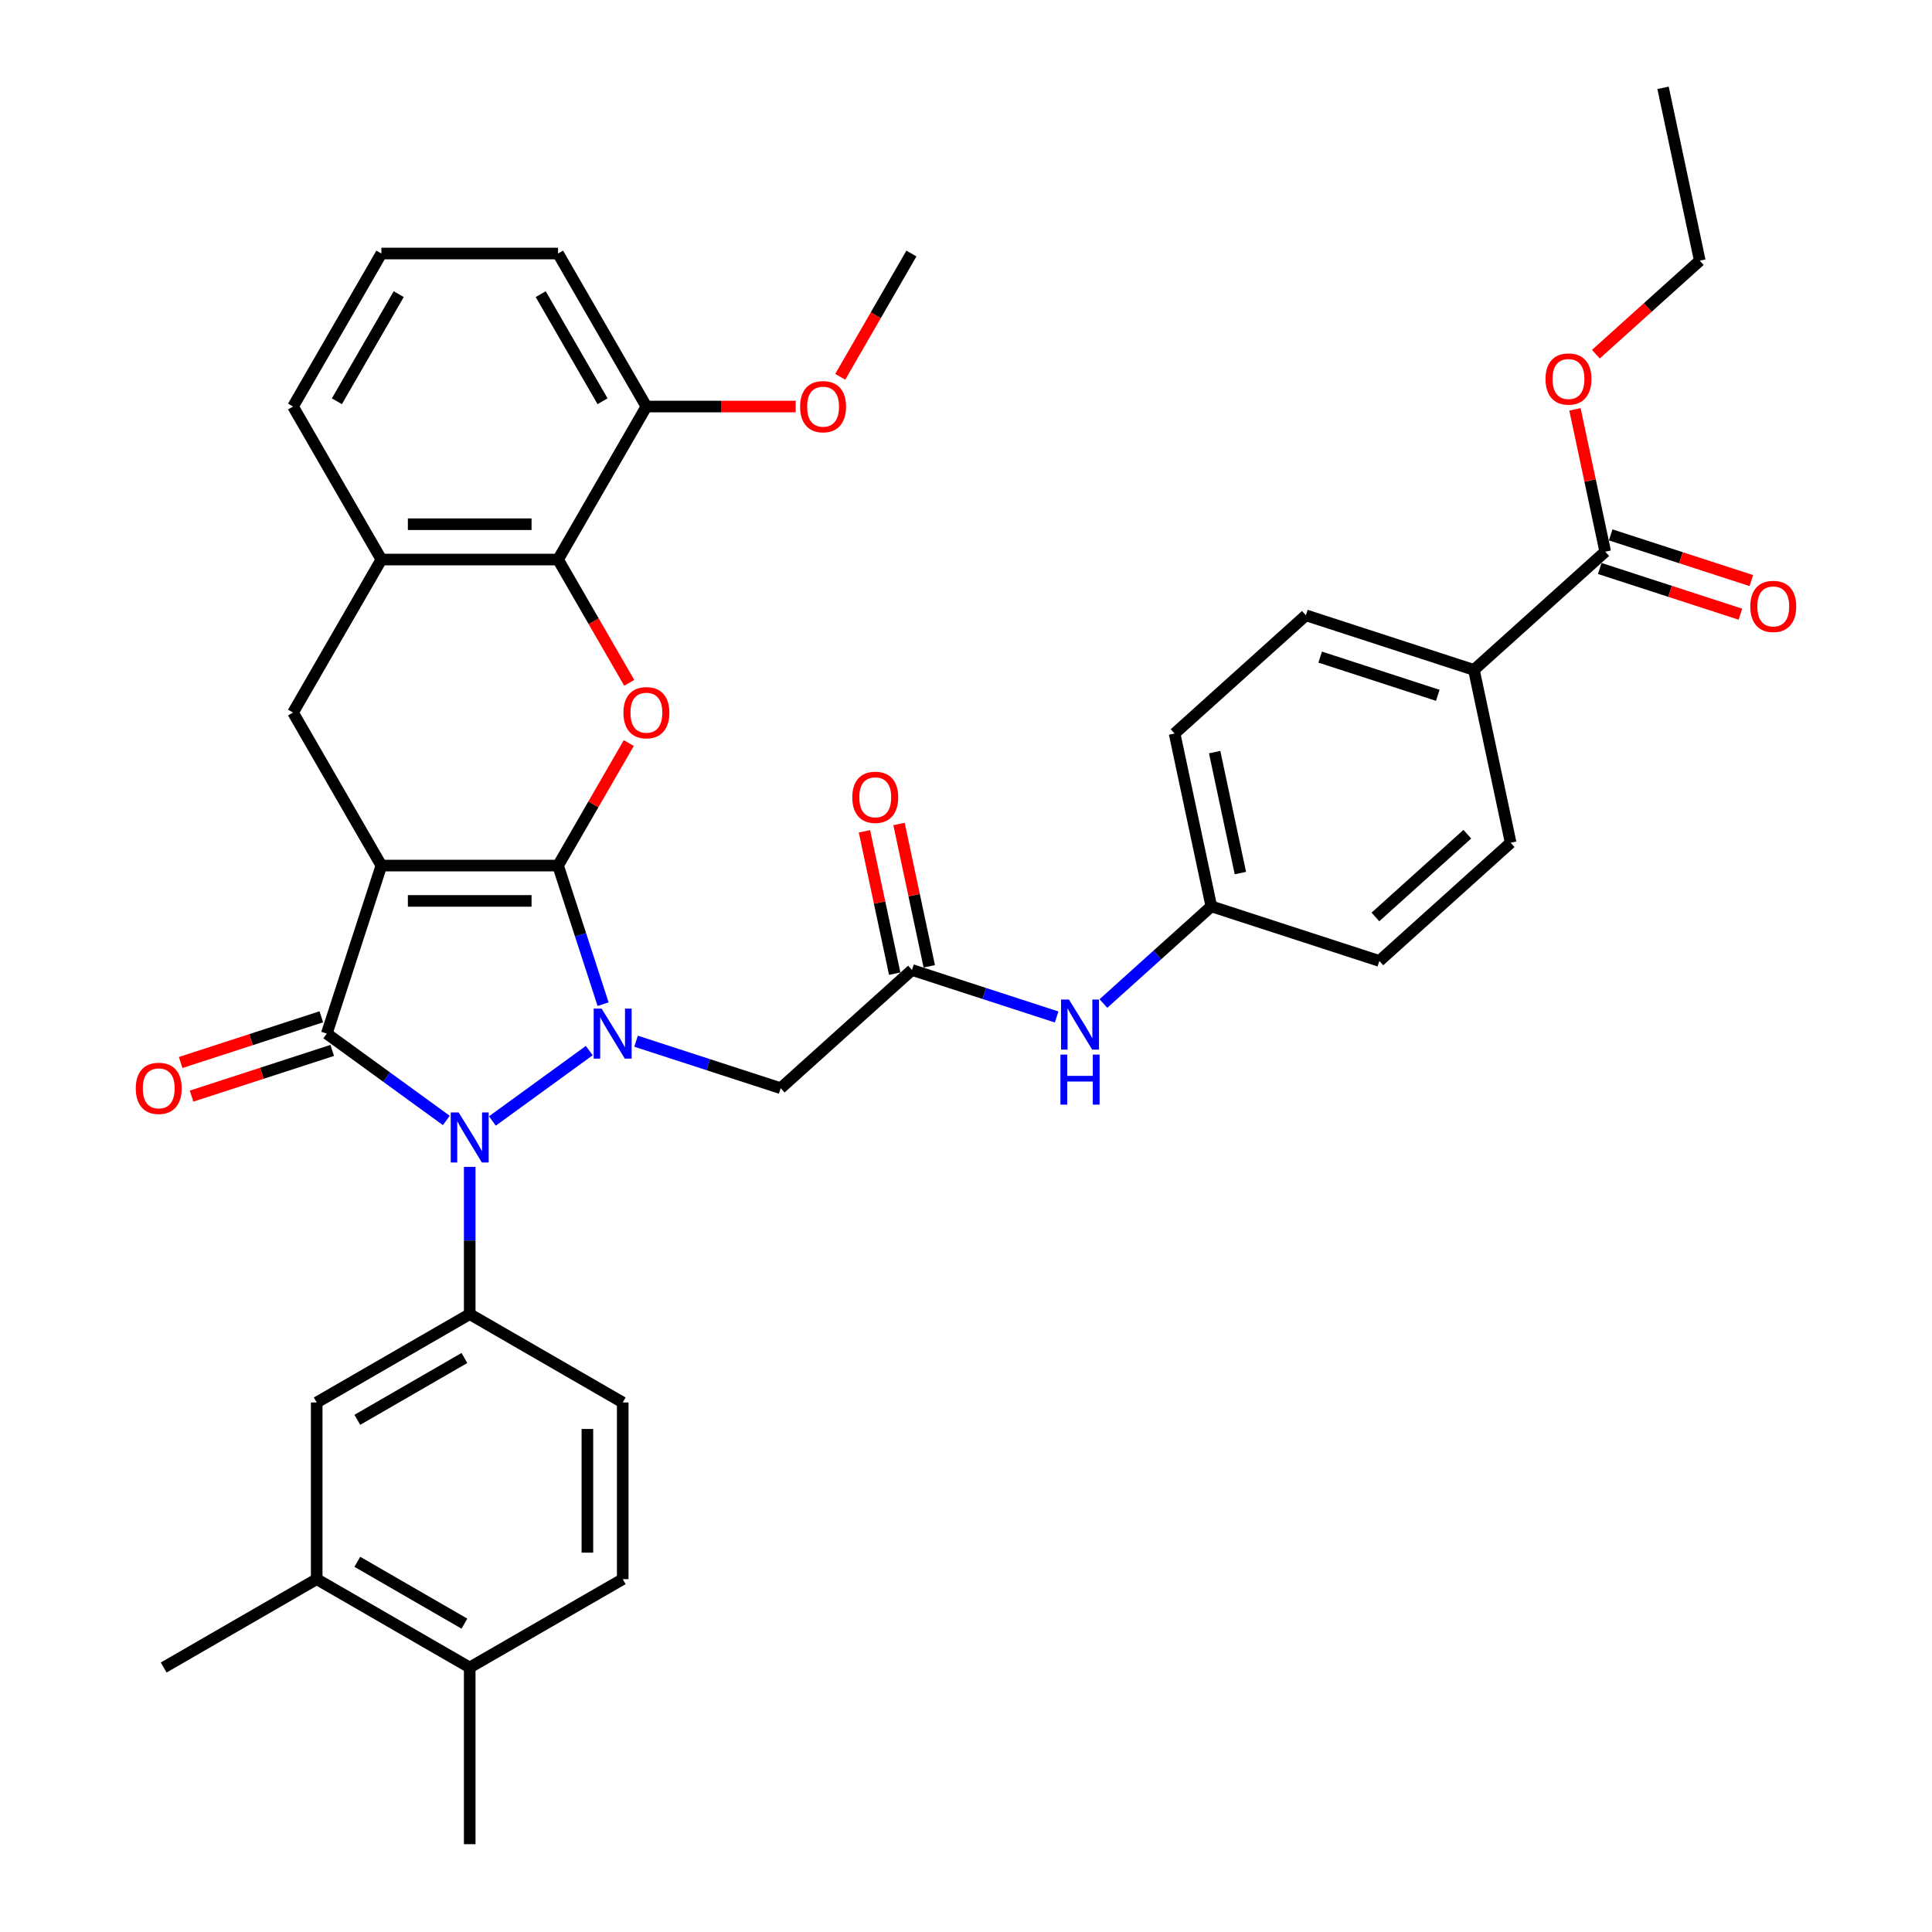 <?xml version='1.0' encoding='iso-8859-1'?>
<svg version='1.1' baseProfile='full'
              xmlns='http://www.w3.org/2000/svg'
                      xmlns:rdkit='http://www.rdkit.org/xml'
                      xmlns:xlink='http://www.w3.org/1999/xlink'
                  xml:space='preserve'
width='1000px' height='1000px' viewBox='0 0 1000 1000'>
<!-- END OF HEADER -->
<rect style='opacity:1.0;fill:#FFFFFF;stroke:none' width='1000' height='1000' x='0' y='0'> </rect>
<path class='bond-0' d='M 288.849,448.017 L 197.399,448.017' style='fill:none;fill-rule:evenodd;stroke:#000000;stroke-width:6px;stroke-linecap:butt;stroke-linejoin:miter;stroke-opacity:1' />
<path class='bond-0' d='M 275.131,466.307 L 211.116,466.307' style='fill:none;fill-rule:evenodd;stroke:#000000;stroke-width:6px;stroke-linecap:butt;stroke-linejoin:miter;stroke-opacity:1' />
<path class='bond-1' d='M 288.849,448.017 L 300.504,483.887' style='fill:none;fill-rule:evenodd;stroke:#000000;stroke-width:6px;stroke-linecap:butt;stroke-linejoin:miter;stroke-opacity:1' />
<path class='bond-1' d='M 300.504,483.887 L 312.158,519.756' style='fill:none;fill-rule:evenodd;stroke:#0000FF;stroke-width:6px;stroke-linecap:butt;stroke-linejoin:miter;stroke-opacity:1' />
<path class='bond-4' d='M 288.849,448.017 L 307.155,416.31' style='fill:none;fill-rule:evenodd;stroke:#000000;stroke-width:6px;stroke-linecap:butt;stroke-linejoin:miter;stroke-opacity:1' />
<path class='bond-4' d='M 307.155,416.31 L 325.461,384.603' style='fill:none;fill-rule:evenodd;stroke:#FF0000;stroke-width:6px;stroke-linecap:butt;stroke-linejoin:miter;stroke-opacity:1' />
<path class='bond-3' d='M 197.399,448.017 L 169.139,534.992' style='fill:none;fill-rule:evenodd;stroke:#000000;stroke-width:6px;stroke-linecap:butt;stroke-linejoin:miter;stroke-opacity:1' />
<path class='bond-6' d='M 197.399,448.017 L 151.674,368.819' style='fill:none;fill-rule:evenodd;stroke:#000000;stroke-width:6px;stroke-linecap:butt;stroke-linejoin:miter;stroke-opacity:1' />
<path class='bond-2' d='M 305.001,543.789 L 254.858,580.22' style='fill:none;fill-rule:evenodd;stroke:#0000FF;stroke-width:6px;stroke-linecap:butt;stroke-linejoin:miter;stroke-opacity:1' />
<path class='bond-7' d='M 329.217,538.926 L 366.65,551.088' style='fill:none;fill-rule:evenodd;stroke:#0000FF;stroke-width:6px;stroke-linecap:butt;stroke-linejoin:miter;stroke-opacity:1' />
<path class='bond-7' d='M 366.65,551.088 L 404.083,563.251' style='fill:none;fill-rule:evenodd;stroke:#000000;stroke-width:6px;stroke-linecap:butt;stroke-linejoin:miter;stroke-opacity:1' />
<path class='bond-5' d='M 243.124,603.98 L 243.124,642.088' style='fill:none;fill-rule:evenodd;stroke:#0000FF;stroke-width:6px;stroke-linecap:butt;stroke-linejoin:miter;stroke-opacity:1' />
<path class='bond-5' d='M 243.124,642.088 L 243.124,680.195' style='fill:none;fill-rule:evenodd;stroke:#000000;stroke-width:6px;stroke-linecap:butt;stroke-linejoin:miter;stroke-opacity:1' />
<path class='bond-38' d='M 231.016,579.948 L 200.077,557.47' style='fill:none;fill-rule:evenodd;stroke:#0000FF;stroke-width:6px;stroke-linecap:butt;stroke-linejoin:miter;stroke-opacity:1' />
<path class='bond-38' d='M 200.077,557.47 L 169.139,534.992' style='fill:none;fill-rule:evenodd;stroke:#000000;stroke-width:6px;stroke-linecap:butt;stroke-linejoin:miter;stroke-opacity:1' />
<path class='bond-13' d='M 166.313,526.294 L 129.913,538.121' style='fill:none;fill-rule:evenodd;stroke:#000000;stroke-width:6px;stroke-linecap:butt;stroke-linejoin:miter;stroke-opacity:1' />
<path class='bond-13' d='M 129.913,538.121 L 93.514,549.948' style='fill:none;fill-rule:evenodd;stroke:#FF0000;stroke-width:6px;stroke-linecap:butt;stroke-linejoin:miter;stroke-opacity:1' />
<path class='bond-13' d='M 171.965,543.689 L 135.565,555.516' style='fill:none;fill-rule:evenodd;stroke:#000000;stroke-width:6px;stroke-linecap:butt;stroke-linejoin:miter;stroke-opacity:1' />
<path class='bond-13' d='M 135.565,555.516 L 99.165,567.343' style='fill:none;fill-rule:evenodd;stroke:#FF0000;stroke-width:6px;stroke-linecap:butt;stroke-linejoin:miter;stroke-opacity:1' />
<path class='bond-8' d='M 325.693,353.437 L 307.271,321.529' style='fill:none;fill-rule:evenodd;stroke:#FF0000;stroke-width:6px;stroke-linecap:butt;stroke-linejoin:miter;stroke-opacity:1' />
<path class='bond-8' d='M 307.271,321.529 L 288.849,289.621' style='fill:none;fill-rule:evenodd;stroke:#000000;stroke-width:6px;stroke-linecap:butt;stroke-linejoin:miter;stroke-opacity:1' />
<path class='bond-11' d='M 243.124,680.195 L 163.926,725.92' style='fill:none;fill-rule:evenodd;stroke:#000000;stroke-width:6px;stroke-linecap:butt;stroke-linejoin:miter;stroke-opacity:1' />
<path class='bond-11' d='M 240.389,702.893 L 184.95,734.901' style='fill:none;fill-rule:evenodd;stroke:#000000;stroke-width:6px;stroke-linecap:butt;stroke-linejoin:miter;stroke-opacity:1' />
<path class='bond-17' d='M 243.124,680.195 L 322.322,725.92' style='fill:none;fill-rule:evenodd;stroke:#000000;stroke-width:6px;stroke-linecap:butt;stroke-linejoin:miter;stroke-opacity:1' />
<path class='bond-39' d='M 151.674,368.819 L 197.399,289.621' style='fill:none;fill-rule:evenodd;stroke:#000000;stroke-width:6px;stroke-linecap:butt;stroke-linejoin:miter;stroke-opacity:1' />
<path class='bond-10' d='M 404.083,563.251 L 472.044,502.059' style='fill:none;fill-rule:evenodd;stroke:#000000;stroke-width:6px;stroke-linecap:butt;stroke-linejoin:miter;stroke-opacity:1' />
<path class='bond-9' d='M 288.849,289.621 L 197.399,289.621' style='fill:none;fill-rule:evenodd;stroke:#000000;stroke-width:6px;stroke-linecap:butt;stroke-linejoin:miter;stroke-opacity:1' />
<path class='bond-9' d='M 275.131,271.331 L 211.116,271.331' style='fill:none;fill-rule:evenodd;stroke:#000000;stroke-width:6px;stroke-linecap:butt;stroke-linejoin:miter;stroke-opacity:1' />
<path class='bond-18' d='M 288.849,289.621 L 334.574,210.423' style='fill:none;fill-rule:evenodd;stroke:#000000;stroke-width:6px;stroke-linecap:butt;stroke-linejoin:miter;stroke-opacity:1' />
<path class='bond-30' d='M 197.399,289.621 L 151.674,210.423' style='fill:none;fill-rule:evenodd;stroke:#000000;stroke-width:6px;stroke-linecap:butt;stroke-linejoin:miter;stroke-opacity:1' />
<path class='bond-15' d='M 472.044,502.059 L 509.477,514.222' style='fill:none;fill-rule:evenodd;stroke:#000000;stroke-width:6px;stroke-linecap:butt;stroke-linejoin:miter;stroke-opacity:1' />
<path class='bond-15' d='M 509.477,514.222 L 546.91,526.385' style='fill:none;fill-rule:evenodd;stroke:#0000FF;stroke-width:6px;stroke-linecap:butt;stroke-linejoin:miter;stroke-opacity:1' />
<path class='bond-20' d='M 480.989,500.158 L 473.16,463.324' style='fill:none;fill-rule:evenodd;stroke:#000000;stroke-width:6px;stroke-linecap:butt;stroke-linejoin:miter;stroke-opacity:1' />
<path class='bond-20' d='M 473.16,463.324 L 465.33,426.49' style='fill:none;fill-rule:evenodd;stroke:#FF0000;stroke-width:6px;stroke-linecap:butt;stroke-linejoin:miter;stroke-opacity:1' />
<path class='bond-20' d='M 463.098,503.96 L 455.269,467.127' style='fill:none;fill-rule:evenodd;stroke:#000000;stroke-width:6px;stroke-linecap:butt;stroke-linejoin:miter;stroke-opacity:1' />
<path class='bond-20' d='M 455.269,467.127 L 447.44,430.293' style='fill:none;fill-rule:evenodd;stroke:#FF0000;stroke-width:6px;stroke-linecap:butt;stroke-linejoin:miter;stroke-opacity:1' />
<path class='bond-14' d='M 163.926,725.92 L 163.926,817.37' style='fill:none;fill-rule:evenodd;stroke:#000000;stroke-width:6px;stroke-linecap:butt;stroke-linejoin:miter;stroke-opacity:1' />
<path class='bond-12' d='M 830.861,285.55 L 762.9,346.742' style='fill:none;fill-rule:evenodd;stroke:#000000;stroke-width:6px;stroke-linecap:butt;stroke-linejoin:miter;stroke-opacity:1' />
<path class='bond-21' d='M 828.035,294.248 L 864.435,306.075' style='fill:none;fill-rule:evenodd;stroke:#000000;stroke-width:6px;stroke-linecap:butt;stroke-linejoin:miter;stroke-opacity:1' />
<path class='bond-21' d='M 864.435,306.075 L 900.834,317.902' style='fill:none;fill-rule:evenodd;stroke:#FF0000;stroke-width:6px;stroke-linecap:butt;stroke-linejoin:miter;stroke-opacity:1' />
<path class='bond-21' d='M 833.687,276.853 L 870.087,288.68' style='fill:none;fill-rule:evenodd;stroke:#000000;stroke-width:6px;stroke-linecap:butt;stroke-linejoin:miter;stroke-opacity:1' />
<path class='bond-21' d='M 870.087,288.68 L 906.486,300.507' style='fill:none;fill-rule:evenodd;stroke:#FF0000;stroke-width:6px;stroke-linecap:butt;stroke-linejoin:miter;stroke-opacity:1' />
<path class='bond-26' d='M 830.861,285.55 L 823.032,248.717' style='fill:none;fill-rule:evenodd;stroke:#000000;stroke-width:6px;stroke-linecap:butt;stroke-linejoin:miter;stroke-opacity:1' />
<path class='bond-26' d='M 823.032,248.717 L 815.202,211.883' style='fill:none;fill-rule:evenodd;stroke:#FF0000;stroke-width:6px;stroke-linecap:butt;stroke-linejoin:miter;stroke-opacity:1' />
<path class='bond-32' d='M 163.926,817.37 L 84.727,863.095' style='fill:none;fill-rule:evenodd;stroke:#000000;stroke-width:6px;stroke-linecap:butt;stroke-linejoin:miter;stroke-opacity:1' />
<path class='bond-41' d='M 163.926,817.37 L 243.124,863.095' style='fill:none;fill-rule:evenodd;stroke:#000000;stroke-width:6px;stroke-linecap:butt;stroke-linejoin:miter;stroke-opacity:1' />
<path class='bond-41' d='M 184.95,808.389 L 240.389,840.397' style='fill:none;fill-rule:evenodd;stroke:#000000;stroke-width:6px;stroke-linecap:butt;stroke-linejoin:miter;stroke-opacity:1' />
<path class='bond-25' d='M 571.126,519.417 L 599.052,494.272' style='fill:none;fill-rule:evenodd;stroke:#0000FF;stroke-width:6px;stroke-linecap:butt;stroke-linejoin:miter;stroke-opacity:1' />
<path class='bond-25' d='M 599.052,494.272 L 626.979,469.127' style='fill:none;fill-rule:evenodd;stroke:#000000;stroke-width:6px;stroke-linecap:butt;stroke-linejoin:miter;stroke-opacity:1' />
<path class='bond-16' d='M 762.9,346.742 L 675.926,318.483' style='fill:none;fill-rule:evenodd;stroke:#000000;stroke-width:6px;stroke-linecap:butt;stroke-linejoin:miter;stroke-opacity:1' />
<path class='bond-16' d='M 744.202,359.898 L 683.32,340.117' style='fill:none;fill-rule:evenodd;stroke:#000000;stroke-width:6px;stroke-linecap:butt;stroke-linejoin:miter;stroke-opacity:1' />
<path class='bond-42' d='M 762.9,346.742 L 781.914,436.194' style='fill:none;fill-rule:evenodd;stroke:#000000;stroke-width:6px;stroke-linecap:butt;stroke-linejoin:miter;stroke-opacity:1' />
<path class='bond-22' d='M 322.322,725.92 L 322.322,817.37' style='fill:none;fill-rule:evenodd;stroke:#000000;stroke-width:6px;stroke-linecap:butt;stroke-linejoin:miter;stroke-opacity:1' />
<path class='bond-22' d='M 304.032,739.637 L 304.032,803.653' style='fill:none;fill-rule:evenodd;stroke:#000000;stroke-width:6px;stroke-linecap:butt;stroke-linejoin:miter;stroke-opacity:1' />
<path class='bond-29' d='M 334.574,210.423 L 373.212,210.423' style='fill:none;fill-rule:evenodd;stroke:#000000;stroke-width:6px;stroke-linecap:butt;stroke-linejoin:miter;stroke-opacity:1' />
<path class='bond-29' d='M 373.212,210.423 L 411.849,210.423' style='fill:none;fill-rule:evenodd;stroke:#FF0000;stroke-width:6px;stroke-linecap:butt;stroke-linejoin:miter;stroke-opacity:1' />
<path class='bond-33' d='M 334.574,210.423 L 288.849,131.224' style='fill:none;fill-rule:evenodd;stroke:#000000;stroke-width:6px;stroke-linecap:butt;stroke-linejoin:miter;stroke-opacity:1' />
<path class='bond-33' d='M 311.876,207.688 L 279.868,152.249' style='fill:none;fill-rule:evenodd;stroke:#000000;stroke-width:6px;stroke-linecap:butt;stroke-linejoin:miter;stroke-opacity:1' />
<path class='bond-19' d='M 243.124,863.095 L 322.322,817.37' style='fill:none;fill-rule:evenodd;stroke:#000000;stroke-width:6px;stroke-linecap:butt;stroke-linejoin:miter;stroke-opacity:1' />
<path class='bond-34' d='M 243.124,863.095 L 243.124,954.545' style='fill:none;fill-rule:evenodd;stroke:#000000;stroke-width:6px;stroke-linecap:butt;stroke-linejoin:miter;stroke-opacity:1' />
<path class='bond-23' d='M 675.926,318.483 L 607.965,379.675' style='fill:none;fill-rule:evenodd;stroke:#000000;stroke-width:6px;stroke-linecap:butt;stroke-linejoin:miter;stroke-opacity:1' />
<path class='bond-24' d='M 781.914,436.194 L 713.953,497.386' style='fill:none;fill-rule:evenodd;stroke:#000000;stroke-width:6px;stroke-linecap:butt;stroke-linejoin:miter;stroke-opacity:1' />
<path class='bond-24' d='M 759.481,431.781 L 711.909,474.615' style='fill:none;fill-rule:evenodd;stroke:#000000;stroke-width:6px;stroke-linecap:butt;stroke-linejoin:miter;stroke-opacity:1' />
<path class='bond-27' d='M 626.979,469.127 L 713.953,497.386' style='fill:none;fill-rule:evenodd;stroke:#000000;stroke-width:6px;stroke-linecap:butt;stroke-linejoin:miter;stroke-opacity:1' />
<path class='bond-28' d='M 626.979,469.127 L 607.965,379.675' style='fill:none;fill-rule:evenodd;stroke:#000000;stroke-width:6px;stroke-linecap:butt;stroke-linejoin:miter;stroke-opacity:1' />
<path class='bond-28' d='M 642.017,451.906 L 628.708,389.29' style='fill:none;fill-rule:evenodd;stroke:#000000;stroke-width:6px;stroke-linecap:butt;stroke-linejoin:miter;stroke-opacity:1' />
<path class='bond-35' d='M 826.022,183.335 L 852.915,159.121' style='fill:none;fill-rule:evenodd;stroke:#FF0000;stroke-width:6px;stroke-linecap:butt;stroke-linejoin:miter;stroke-opacity:1' />
<path class='bond-35' d='M 852.915,159.121 L 879.808,134.906' style='fill:none;fill-rule:evenodd;stroke:#000000;stroke-width:6px;stroke-linecap:butt;stroke-linejoin:miter;stroke-opacity:1' />
<path class='bond-36' d='M 434.905,195.041 L 453.327,163.133' style='fill:none;fill-rule:evenodd;stroke:#FF0000;stroke-width:6px;stroke-linecap:butt;stroke-linejoin:miter;stroke-opacity:1' />
<path class='bond-36' d='M 453.327,163.133 L 471.749,131.224' style='fill:none;fill-rule:evenodd;stroke:#000000;stroke-width:6px;stroke-linecap:butt;stroke-linejoin:miter;stroke-opacity:1' />
<path class='bond-40' d='M 151.674,210.423 L 197.399,131.224' style='fill:none;fill-rule:evenodd;stroke:#000000;stroke-width:6px;stroke-linecap:butt;stroke-linejoin:miter;stroke-opacity:1' />
<path class='bond-40' d='M 174.372,207.688 L 206.38,152.249' style='fill:none;fill-rule:evenodd;stroke:#000000;stroke-width:6px;stroke-linecap:butt;stroke-linejoin:miter;stroke-opacity:1' />
<path class='bond-31' d='M 197.399,131.224 L 288.849,131.224' style='fill:none;fill-rule:evenodd;stroke:#000000;stroke-width:6px;stroke-linecap:butt;stroke-linejoin:miter;stroke-opacity:1' />
<path class='bond-37' d='M 879.808,134.906 L 860.795,45.455' style='fill:none;fill-rule:evenodd;stroke:#000000;stroke-width:6px;stroke-linecap:butt;stroke-linejoin:miter;stroke-opacity:1' />
<path  class='atom-2' d='M 311.384 522.042
L 319.87 535.76
Q 320.712 537.113, 322.065 539.564
Q 323.419 542.015, 323.492 542.161
L 323.492 522.042
L 326.93 522.042
L 326.93 547.941
L 323.382 547.941
L 314.274 532.943
Q 313.213 531.187, 312.079 529.175
Q 310.981 527.163, 310.652 526.542
L 310.652 547.941
L 307.287 547.941
L 307.287 522.042
L 311.384 522.042
' fill='#0000FF'/>
<path  class='atom-3' d='M 237.399 575.795
L 245.886 589.513
Q 246.727 590.866, 248.08 593.317
Q 249.434 595.768, 249.507 595.914
L 249.507 575.795
L 252.946 575.795
L 252.946 601.694
L 249.397 601.694
L 240.289 586.696
Q 239.228 584.94, 238.094 582.928
Q 236.997 580.917, 236.667 580.295
L 236.667 601.694
L 233.302 601.694
L 233.302 575.795
L 237.399 575.795
' fill='#0000FF'/>
<path  class='atom-5' d='M 322.686 368.892
Q 322.686 362.674, 325.758 359.199
Q 328.831 355.723, 334.574 355.723
Q 340.317 355.723, 343.39 359.199
Q 346.463 362.674, 346.463 368.892
Q 346.463 375.184, 343.353 378.769
Q 340.244 382.317, 334.574 382.317
Q 328.868 382.317, 325.758 378.769
Q 322.686 375.221, 322.686 368.892
M 334.574 379.391
Q 338.525 379.391, 340.646 376.757
Q 342.805 374.087, 342.805 368.892
Q 342.805 363.808, 340.646 361.247
Q 338.525 358.65, 334.574 358.65
Q 330.623 358.65, 328.465 361.21
Q 326.344 363.771, 326.344 368.892
Q 326.344 374.123, 328.465 376.757
Q 330.623 379.391, 334.574 379.391
' fill='#FF0000'/>
<path  class='atom-14' d='M 70.276 563.324
Q 70.276 557.106, 73.349 553.631
Q 76.422 550.156, 82.165 550.156
Q 87.908 550.156, 90.981 553.631
Q 94.053 557.106, 94.053 563.324
Q 94.053 569.616, 90.944 573.201
Q 87.835 576.749, 82.165 576.749
Q 76.458 576.749, 73.349 573.201
Q 70.276 569.653, 70.276 563.324
M 82.165 573.823
Q 86.115 573.823, 88.237 571.189
Q 90.395 568.519, 90.395 563.324
Q 90.395 558.24, 88.237 555.679
Q 86.115 553.082, 82.165 553.082
Q 78.214 553.082, 76.056 555.643
Q 73.934 558.203, 73.934 563.324
Q 73.934 568.555, 76.056 571.189
Q 78.214 573.823, 82.165 573.823
' fill='#FF0000'/>
<path  class='atom-16' d='M 553.293 517.369
L 561.78 531.087
Q 562.621 532.44, 563.975 534.891
Q 565.328 537.342, 565.401 537.488
L 565.401 517.369
L 568.84 517.369
L 568.84 543.268
L 565.291 543.268
L 556.183 528.27
Q 555.122 526.514, 553.988 524.503
Q 552.891 522.491, 552.562 521.869
L 552.562 543.268
L 549.196 543.268
L 549.196 517.369
L 553.293 517.369
' fill='#0000FF'/>
<path  class='atom-16' d='M 548.885 545.858
L 552.397 545.858
L 552.397 556.869
L 565.639 556.869
L 565.639 545.858
L 569.151 545.858
L 569.151 571.757
L 565.639 571.757
L 565.639 559.795
L 552.397 559.795
L 552.397 571.757
L 548.885 571.757
L 548.885 545.858
' fill='#0000FF'/>
<path  class='atom-21' d='M 441.142 412.68
Q 441.142 406.462, 444.214 402.987
Q 447.287 399.512, 453.03 399.512
Q 458.773 399.512, 461.846 402.987
Q 464.919 406.462, 464.919 412.68
Q 464.919 418.972, 461.809 422.557
Q 458.7 426.105, 453.03 426.105
Q 447.324 426.105, 444.214 422.557
Q 441.142 419.009, 441.142 412.68
M 453.03 423.179
Q 456.981 423.179, 459.102 420.545
Q 461.261 417.875, 461.261 412.68
Q 461.261 407.596, 459.102 405.035
Q 456.981 402.438, 453.03 402.438
Q 449.079 402.438, 446.921 404.999
Q 444.8 407.559, 444.8 412.68
Q 444.8 417.911, 446.921 420.545
Q 449.079 423.179, 453.03 423.179
' fill='#FF0000'/>
<path  class='atom-22' d='M 905.947 313.883
Q 905.947 307.664, 909.019 304.189
Q 912.092 300.714, 917.835 300.714
Q 923.578 300.714, 926.651 304.189
Q 929.724 307.664, 929.724 313.883
Q 929.724 320.175, 926.614 323.76
Q 923.505 327.308, 917.835 327.308
Q 912.129 327.308, 909.019 323.76
Q 905.947 320.211, 905.947 313.883
M 917.835 324.382
Q 921.786 324.382, 923.908 321.748
Q 926.066 319.077, 926.066 313.883
Q 926.066 308.798, 923.908 306.238
Q 921.786 303.641, 917.835 303.641
Q 913.885 303.641, 911.726 306.201
Q 909.605 308.762, 909.605 313.883
Q 909.605 319.114, 911.726 321.748
Q 913.885 324.382, 917.835 324.382
' fill='#FF0000'/>
<path  class='atom-27' d='M 799.959 196.172
Q 799.959 189.953, 803.032 186.478
Q 806.104 183.003, 811.847 183.003
Q 817.59 183.003, 820.663 186.478
Q 823.736 189.953, 823.736 196.172
Q 823.736 202.463, 820.627 206.048
Q 817.517 209.597, 811.847 209.597
Q 806.141 209.597, 803.032 206.048
Q 799.959 202.5, 799.959 196.172
M 811.847 206.67
Q 815.798 206.67, 817.92 204.036
Q 820.078 201.366, 820.078 196.172
Q 820.078 191.087, 817.92 188.526
Q 815.798 185.929, 811.847 185.929
Q 807.897 185.929, 805.738 188.49
Q 803.617 191.05, 803.617 196.172
Q 803.617 201.403, 805.738 204.036
Q 807.897 206.67, 811.847 206.67
' fill='#FF0000'/>
<path  class='atom-30' d='M 414.136 210.496
Q 414.136 204.277, 417.208 200.802
Q 420.281 197.327, 426.024 197.327
Q 431.767 197.327, 434.84 200.802
Q 437.913 204.277, 437.913 210.496
Q 437.913 216.788, 434.803 220.372
Q 431.694 223.921, 426.024 223.921
Q 420.318 223.921, 417.208 220.372
Q 414.136 216.824, 414.136 210.496
M 426.024 220.994
Q 429.975 220.994, 432.097 218.361
Q 434.255 215.69, 434.255 210.496
Q 434.255 205.411, 432.097 202.851
Q 429.975 200.253, 426.024 200.253
Q 422.074 200.253, 419.915 202.814
Q 417.794 205.375, 417.794 210.496
Q 417.794 215.727, 419.915 218.361
Q 422.074 220.994, 426.024 220.994
' fill='#FF0000'/>
</svg>
